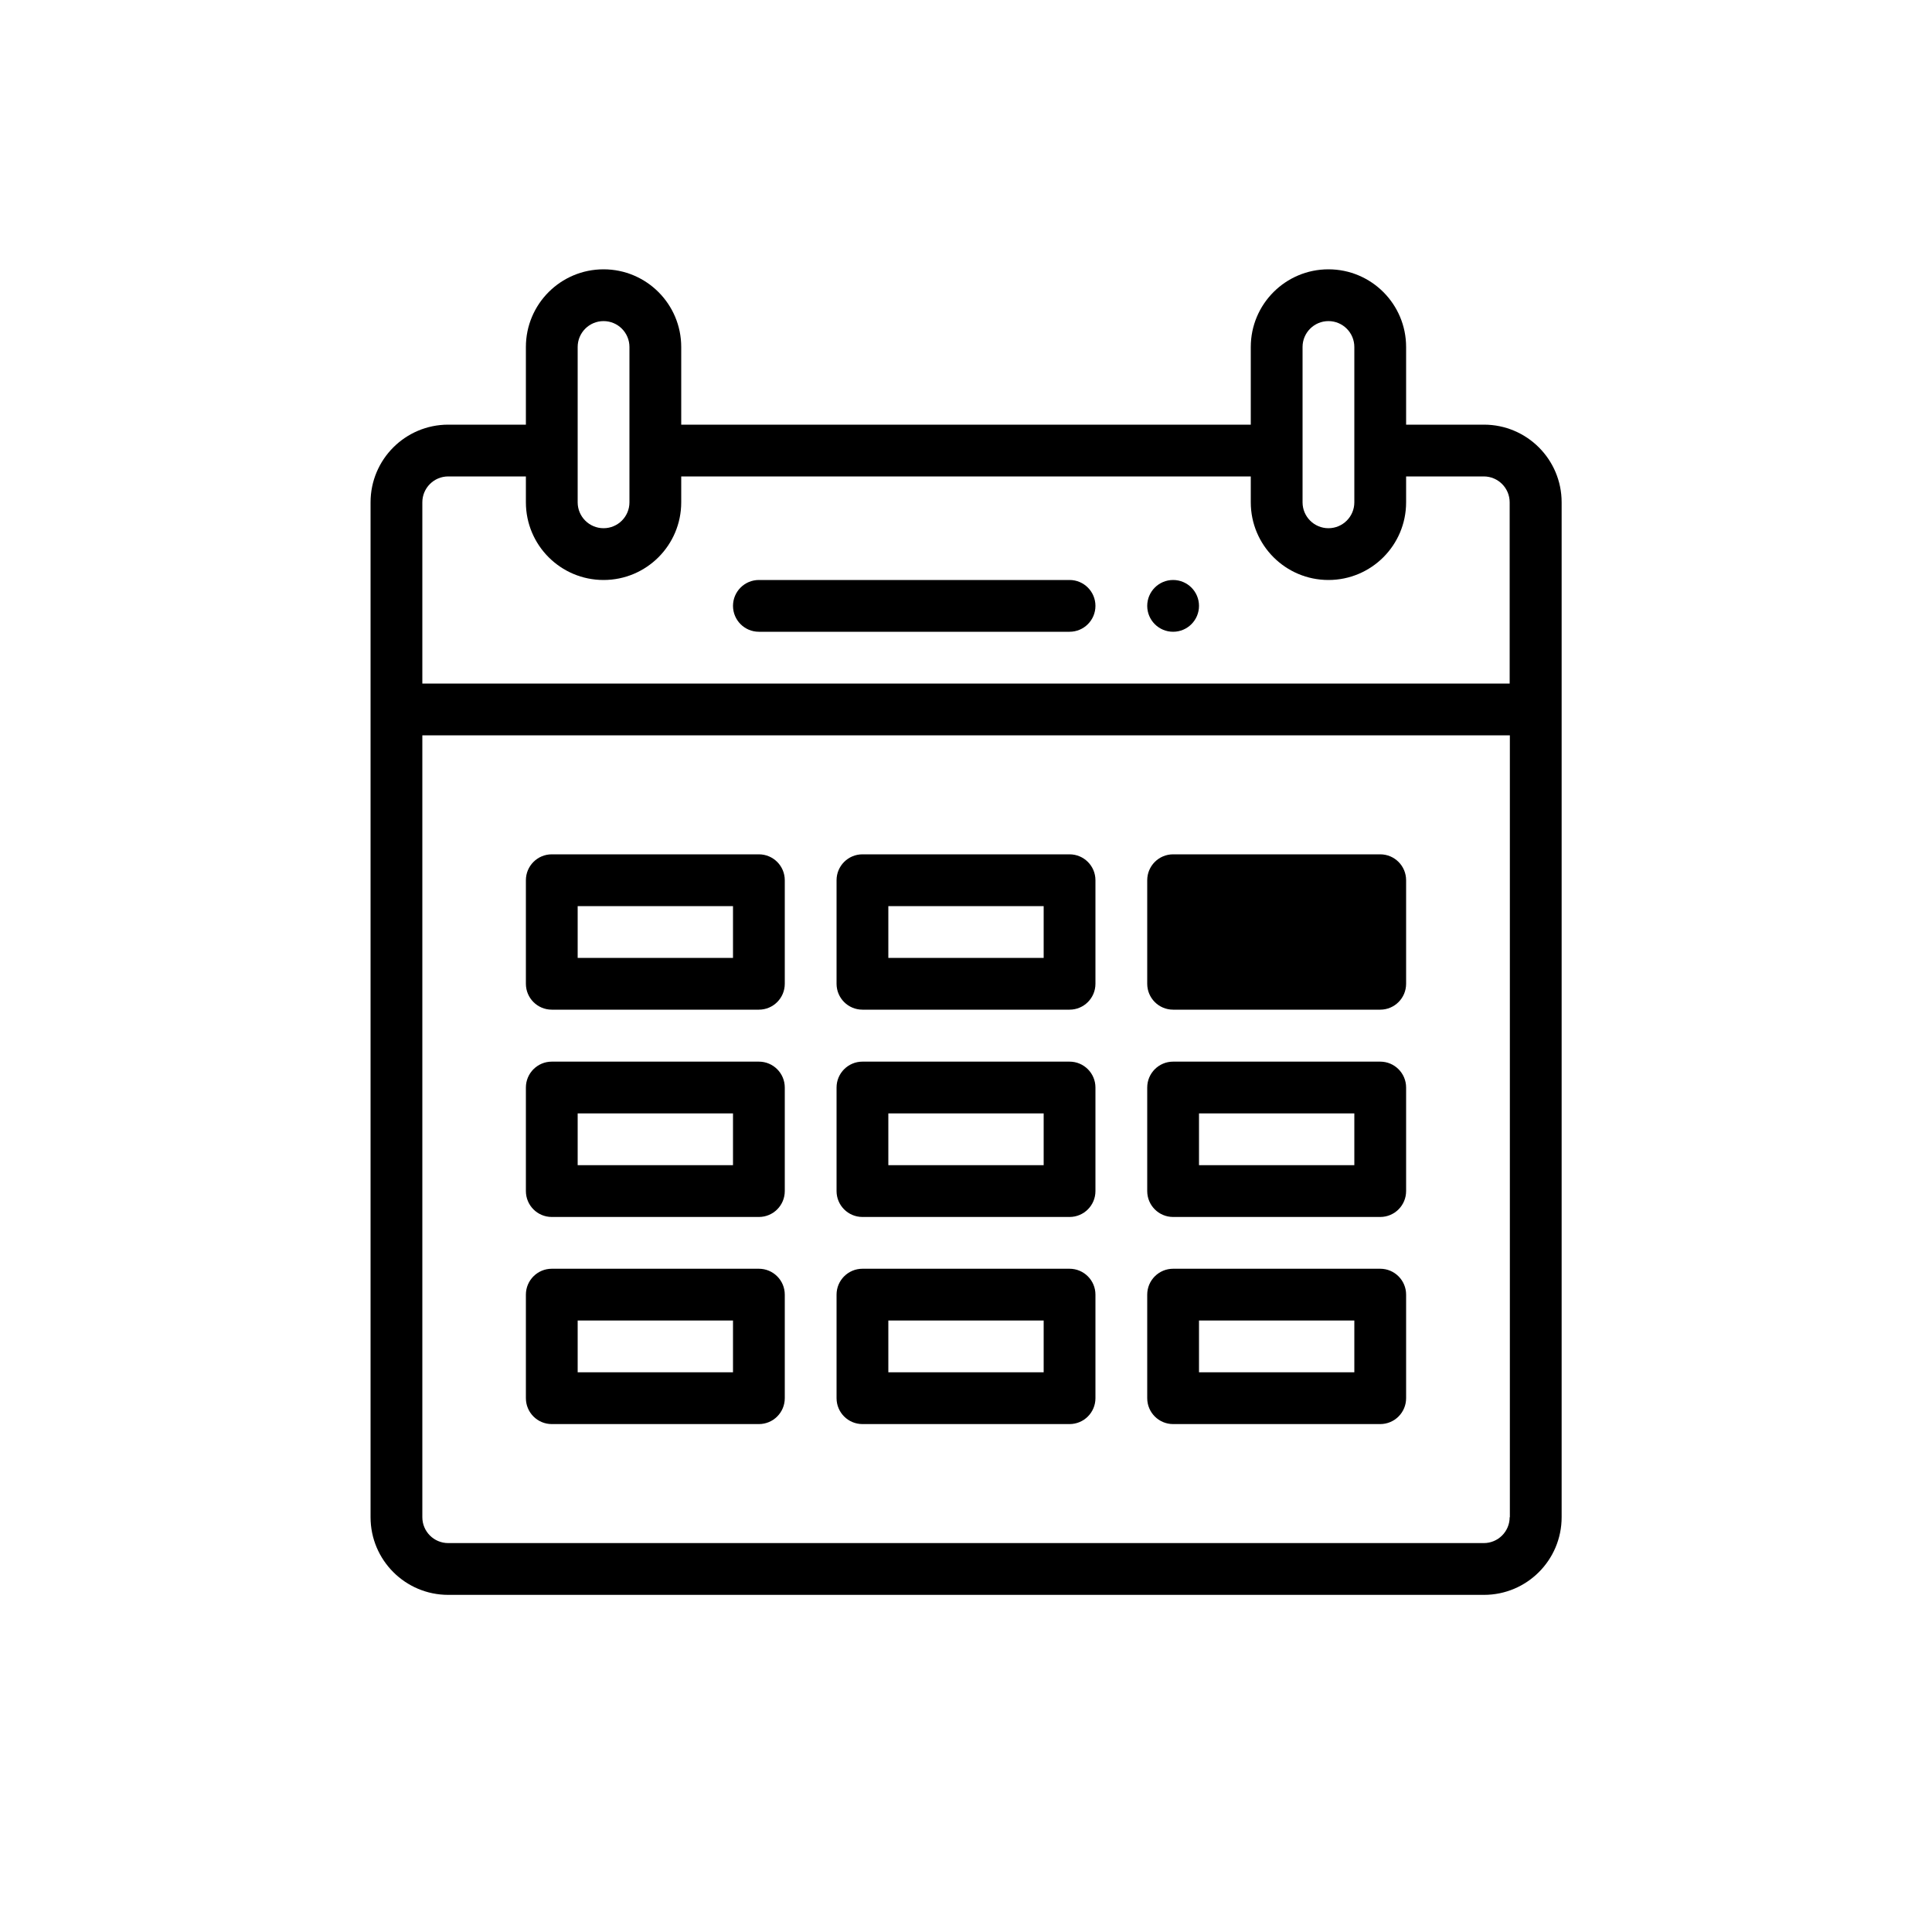 <?xml version="1.0" encoding="UTF-8"?>
<svg id="Layer_1" data-name="Layer 1" xmlns="http://www.w3.org/2000/svg" viewBox="0 0 100 100">
  <path d="M60.72,30.02c-.74,0-1.34.6-1.34,1.34s.6,1.34,1.34,1.34,1.34-.6,1.34-1.34-.6-1.34-1.34-1.34"/>
  <path d="M55.36,30.02h-16.08c-.74,0-1.34.6-1.34,1.34s.6,1.34,1.34,1.34h16.08c.74,0,1.34-.6,1.34-1.34s-.6-1.34-1.34-1.34"/>
  <path d="M78.14,35.38H21.86v-9.38c0-.74.6-1.34,1.34-1.34h4.02v1.34c0,2.22,1.8,4.02,4.02,4.02s4.02-1.8,4.02-4.02v-1.34h29.48v1.34c0,2.22,1.8,4.02,4.02,4.02s4.02-1.8,4.02-4.02v-1.34h4.02c.74,0,1.34.6,1.34,1.34v9.38ZM78.14,78.53c0,.74-.6,1.34-1.34,1.34H23.2c-.74,0-1.34-.6-1.34-1.34v-40.47h56.29v40.47ZM29.9,17.96c0-.74.6-1.34,1.34-1.34s1.34.6,1.34,1.34v8.04c0,.74-.6,1.34-1.34,1.34s-1.34-.6-1.34-1.34v-8.04ZM67.42,17.96c0-.74.6-1.34,1.34-1.34s1.34.6,1.34,1.34v8.04c0,.74-.6,1.34-1.34,1.34s-1.34-.6-1.34-1.34v-8.04ZM76.8,21.98h-4.02v-4.02c0-2.22-1.8-4.02-4.02-4.02s-4.02,1.8-4.02,4.02v4.02h-29.48v-4.02c0-2.22-1.8-4.02-4.02-4.02s-4.02,1.8-4.02,4.02v4.02h-4.02c-2.22,0-4.02,1.8-4.02,4.02v52.53c0,2.22,1.8,4.02,4.02,4.02h53.61c2.22,0,4.02-1.8,4.02-4.02V26c0-2.22-1.8-4.02-4.02-4.02"/>
  <path d="M37.94,49.58h-8.04v-2.68h8.04v2.68ZM39.28,44.22h-10.72c-.74,0-1.34.6-1.34,1.34v5.36c0,.74.6,1.34,1.34,1.34h10.72c.74,0,1.34-.6,1.34-1.34v-5.36c0-.74-.6-1.34-1.34-1.34"/>
  <path d="M54.02,49.58h-8.04v-2.68h8.04v2.68ZM55.36,44.22h-10.72c-.74,0-1.34.6-1.34,1.34v5.36c0,.74.6,1.34,1.34,1.34h10.72c.74,0,1.34-.6,1.34-1.34v-5.36c0-.74-.6-1.34-1.34-1.34"/>
  <path d="M70.1,49.58h-8.04v-2.68h8.04v2.68ZM71.44,44.22h-10.72c-.74,0-1.34.6-1.34,1.34v5.36c0,.74.6,1.34,1.34,1.34h10.72c.74,0,1.34-.6,1.34-1.34v-5.36c0-.74-.6-1.34-1.34-1.34"/>
  <path d="M37.94,60.31h-8.04v-2.68h8.04v2.68ZM39.28,54.95h-10.72c-.74,0-1.34.6-1.34,1.34v5.36c0,.74.6,1.34,1.34,1.34h10.72c.74,0,1.34-.6,1.34-1.34v-5.36c0-.74-.6-1.34-1.34-1.34"/>
  <path d="M54.02,60.31h-8.04v-2.68h8.04v2.68ZM55.36,54.95h-10.72c-.74,0-1.34.6-1.34,1.34v5.36c0,.74.6,1.34,1.34,1.34h10.72c.74,0,1.34-.6,1.34-1.34v-5.36c0-.74-.6-1.34-1.34-1.34"/>
  <path d="M70.1,60.31h-8.04v-2.68h8.04v2.68ZM71.44,54.95h-10.72c-.74,0-1.34.6-1.34,1.34v5.36c0,.74.6,1.34,1.34,1.34h10.72c.74,0,1.34-.6,1.34-1.34v-5.36c0-.74-.6-1.34-1.34-1.34"/>
  <path d="M37.94,71.03h-8.04v-2.68h8.04v2.68ZM39.28,65.67h-10.72c-.74,0-1.34.6-1.34,1.34v5.36c0,.74.6,1.34,1.34,1.34h10.72c.74,0,1.34-.6,1.34-1.34v-5.36c0-.74-.6-1.34-1.34-1.34"/>
  <path d="M54.02,71.03h-8.04v-2.68h8.04v2.68ZM55.36,65.67h-10.72c-.74,0-1.34.6-1.34,1.34v5.36c0,.74.6,1.34,1.34,1.34h10.72c.74,0,1.34-.6,1.34-1.34v-5.36c0-.74-.6-1.34-1.34-1.34"/>
  <path d="M70.1,71.03h-8.04v-2.68h8.04v2.68ZM71.44,65.67h-10.72c-.74,0-1.34.6-1.34,1.34v5.36c0,.74.6,1.34,1.34,1.34h10.72c.74,0,1.34-.6,1.34-1.34v-5.36c0-.74-.6-1.34-1.34-1.34"/>
  <rect x="61.39" y="45.55" width="9.78" height="5.36"/>
</svg>